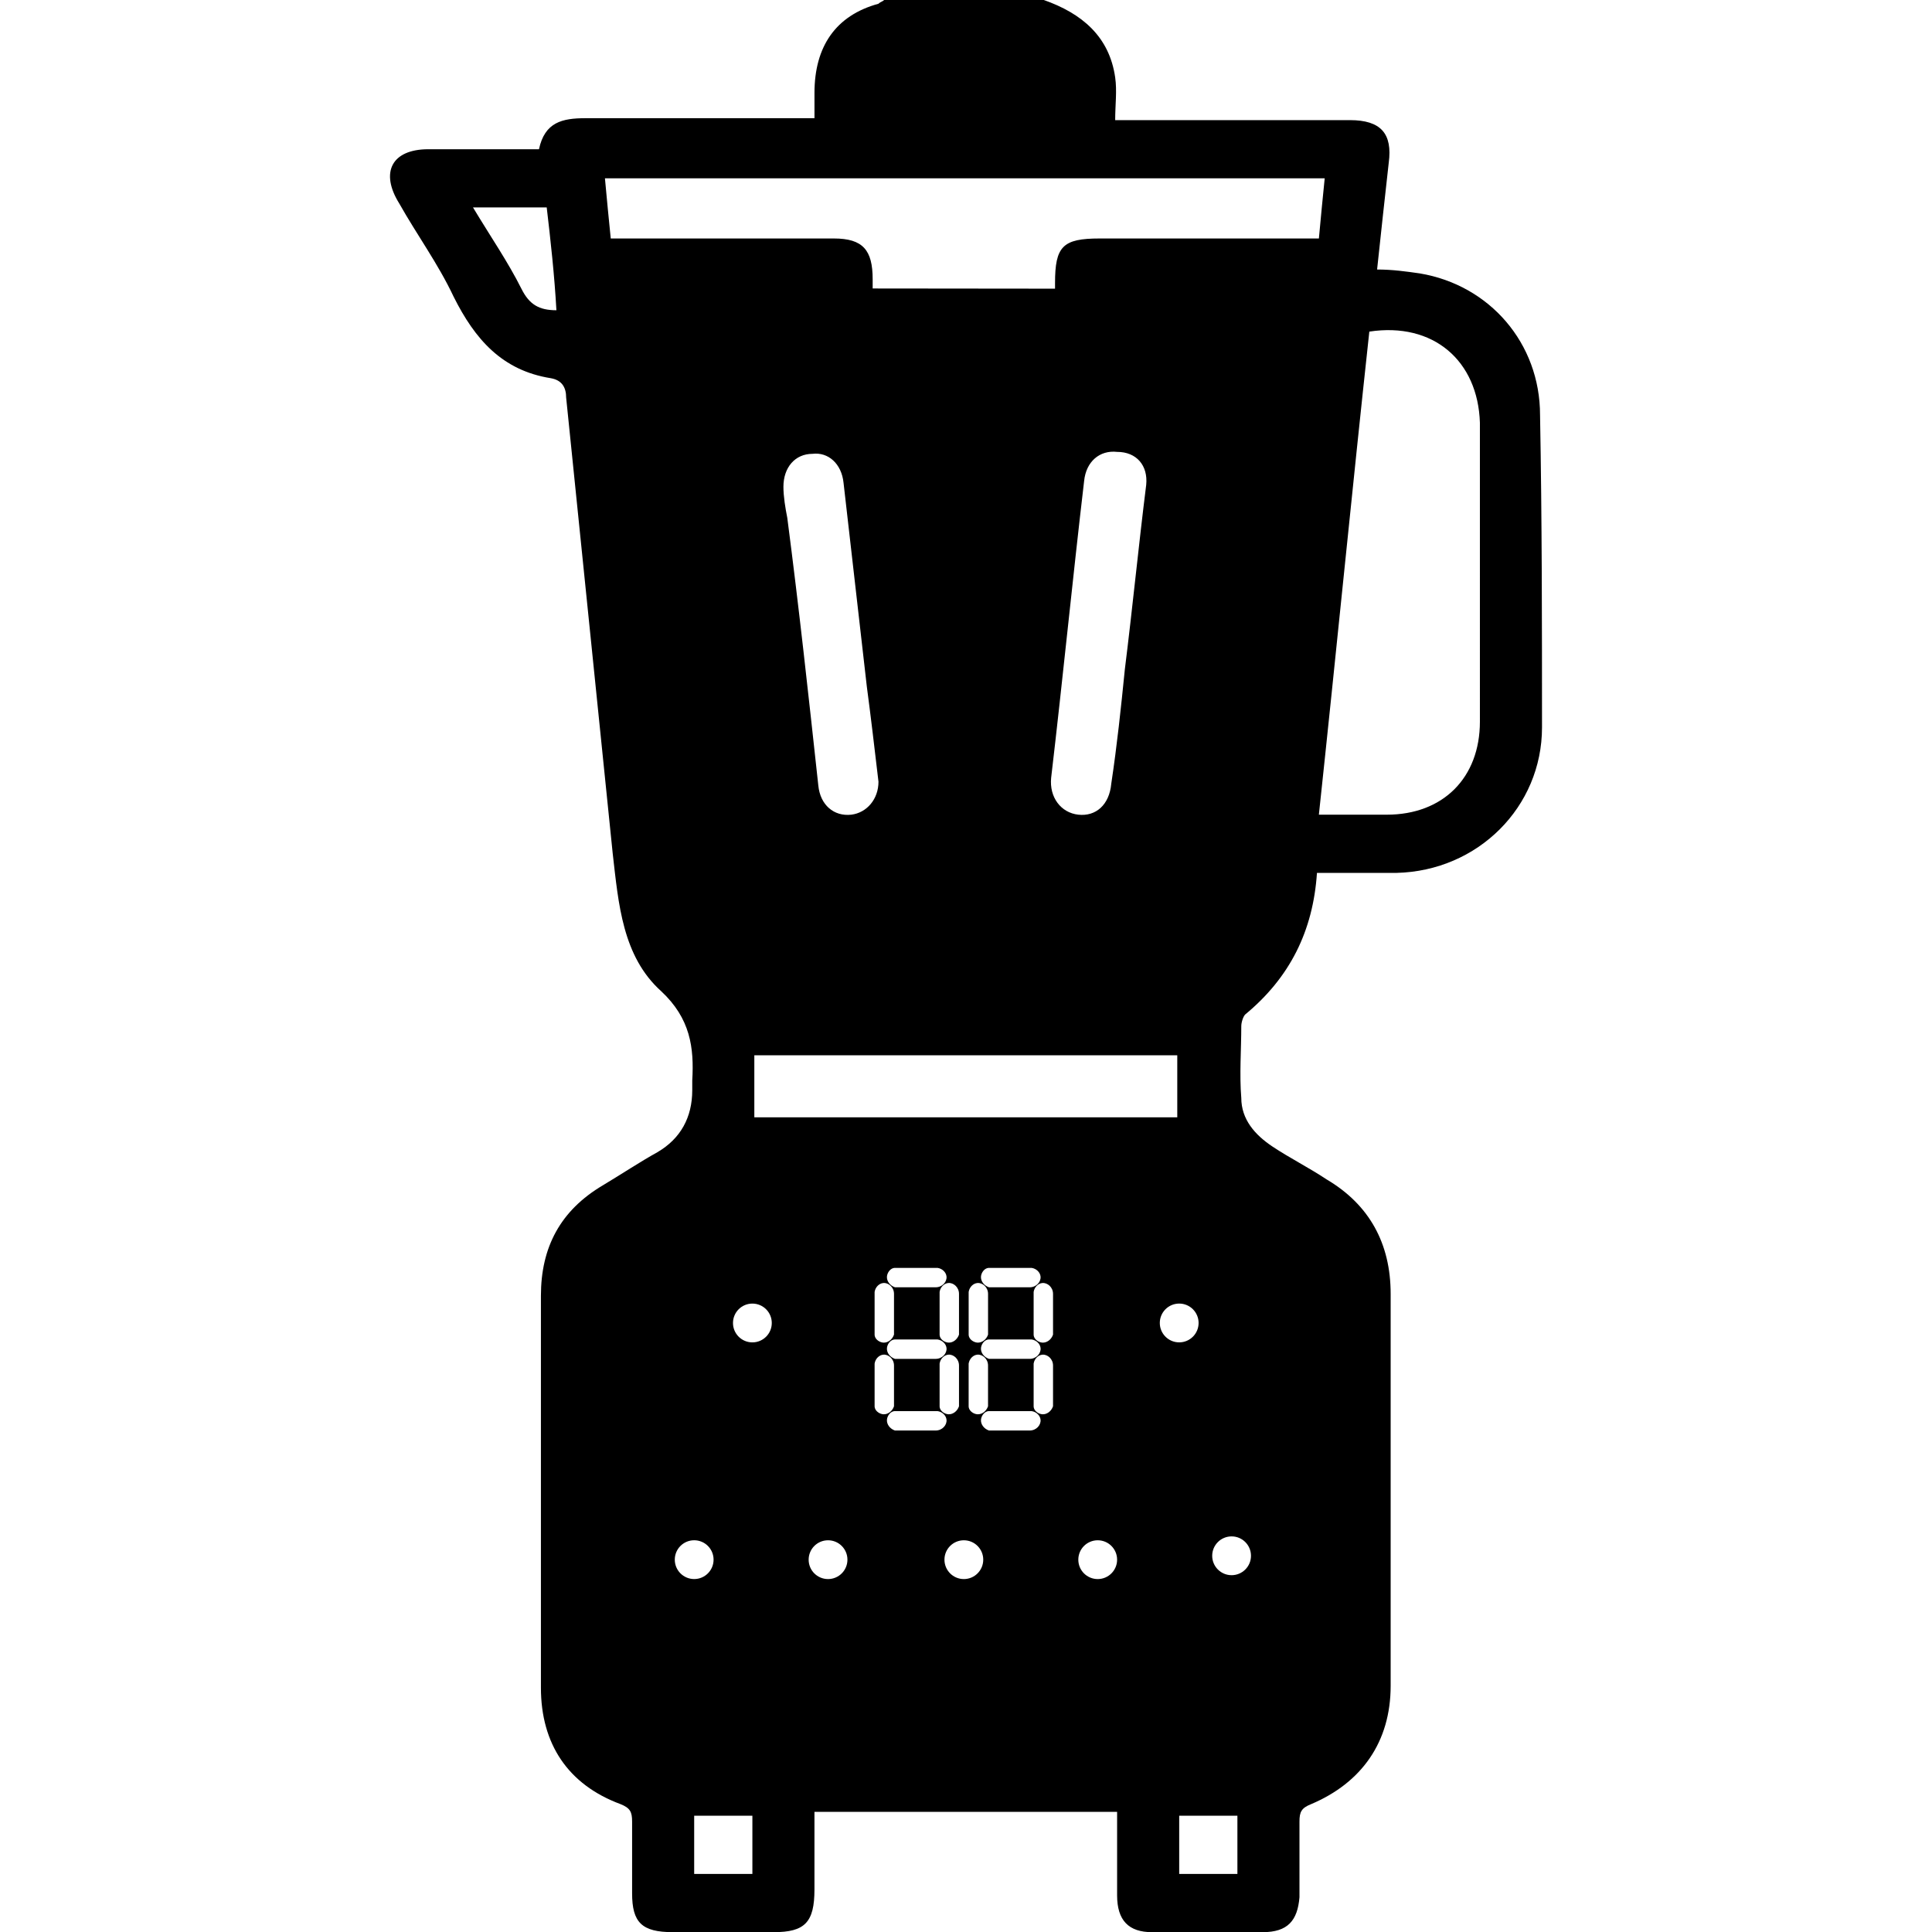 <?xml version="1.0" encoding="utf-8"?>
<!-- Generator: Adobe Illustrator 27.9.0, SVG Export Plug-In . SVG Version: 6.00 Build 0)  -->
<svg version="1.1" id="Layer_1" xmlns="http://www.w3.org/2000/svg" xmlns:xlink="http://www.w3.org/1999/xlink" x="0px" y="0px"
	 viewBox="0 0 1024 1024" style="enable-background:new 0 0 1024 1024;" xml:space="preserve">
<style type="text/css">
	.st0{fill:#FFFFFF;}
	.st1{fill:none;}
	.st2{fill:#040404;}
	.st3{fill:#010101;}
</style>
<g>
	<path d="M816.26,219.97c0-38.05-26.74-68.9-63.75-75.06c-7.2-1.03-14.4-2.06-22.62-2.06c2.06-19.54,4.11-38.05,6.17-56.56
		c2.06-15.42-4.11-22.62-20.57-22.62c-37.02,0-75.06,0-112.08,0c-3.08,0-7.2,0-12.34,0c0-8.23,1.03-15.42,0-22.62
		c-3.08-21.59-17.48-33.93-38.05-41.13c-27.76,0-56.56,0-84.32,0c-1.03,1.03-2.06,1.03-3.08,2.06
		c-22.62,6.17-33.93,22.62-33.93,47.3c0,4.11,0,8.23,0,13.37c-41.13,0-81.23,0-121.34,0c-12.34,0-21.59,2.06-24.68,16.45
		c-20.57,0-39.07,0-58.61,0s-25.71,12.34-15.42,28.79c9.25,16.45,20.57,31.88,28.79,49.36c11.31,22.62,25.71,39.07,51.41,43.19
		c6.17,1.03,8.23,5.14,8.23,10.28c8.23,80.21,16.45,161.44,24.68,241.65c3.08,26.74,5.14,54.5,25.71,73.01
		c15.42,14.4,17.48,29.82,16.45,47.3c0,2.06,0,3.08,0,5.14c0,14.4-6.17,25.71-18.51,32.9c-9.25,5.14-18.51,11.31-28.79,17.48
		c-22.62,13.37-32.91,32.9-32.91,58.61c0,64.78,0,129.56,0,194.34c0,4.11,0,9.25,0,13.37c0,29.82,14.4,51.41,42.16,61.7
		c5.14,2.06,6.17,4.11,6.17,9.25c0,12.34,0,25.71,0,38.05c0,15.42,5.14,20.57,21.59,20.57c17.48,0,34.96,0,53.47,0
		c16.45,0,21.59-5.14,21.59-22.62c0-14.4,0-27.76,0-41.13c54.5,0,106.94,0,160.41,0c0,15.42,0,29.82,0,44.22
		c0,13.37,6.17,19.54,18.51,19.54c19.54,0,39.07,0,58.61,0c13.37,0,18.51-6.17,19.54-18.51c0-13.37,0-26.74,0-40.1
		c0-5.14,1.03-7.2,6.17-9.25c26.74-11.31,42.16-32.9,42.16-62.73c0-68.89,0-138.82,0-207.71c0-26.73-11.31-47.3-33.93-60.67
		c-9.25-6.17-19.54-11.31-28.79-17.48c-9.25-6.17-16.45-14.4-16.45-25.71c-1.03-12.34,0-25.71,0-38.05c0-2.06,1.03-5.14,2.06-6.17
		c23.65-19.54,35.99-44.22,38.05-75.06c14.4,0,28.79,0,42.16,0c43.19-1.03,77.12-34.96,77.12-77.12
		C817.29,331.02,817.29,275.5,816.26,219.97z M276.41,153.13c-7.2-14.4-16.45-27.76-25.71-43.19c13.37,0,25.71,0,39.07,0
		c2.06,17.48,4.11,35.99,5.14,54.5C285.67,164.44,280.53,161.36,276.41,153.13z M357.65,826.65c0-5.68,4.6-10.28,10.28-10.28
		s10.28,4.6,10.28,10.28c0,5.68-4.6,10.28-10.28,10.28S357.65,832.33,357.65,826.65z M398.78,993.23c-10.28,0-20.57,0-30.85,0
		c0-10.28,0-20.57,0-30.85c10.28,0,20.57,0,30.85,0C398.78,972.67,398.78,982.95,398.78,993.23z M398.78,711.49
		c-5.68,0-10.28-4.6-10.28-10.28s4.6-10.28,10.28-10.28c5.68,0,10.28,4.6,10.28,10.28S404.46,711.49,398.78,711.49z M438.88,836.94
		c-5.68,0-10.28-4.6-10.28-10.28c0-5.68,4.6-10.28,10.28-10.28c5.68,0,10.28,4.6,10.28,10.28
		C449.16,832.33,444.56,836.94,438.88,836.94z M463.69,746.25c-0.1-0.36-0.13-0.67-0.13-0.9v-21.59v-1.03
		c0.4-2.59,2.39-4.52,4.59-4.73c2.8-0.26,5.7,2.27,5.69,5.76v1.03v20.57c-0.93,2.71-3.34,4.41-5.69,4.23
		C466.3,749.44,464.21,748.11,463.69,746.25z M498.01,723.76v-1.03c0.4-2.59,2.39-4.52,4.59-4.73c2.8-0.26,5.7,2.27,5.69,5.76v1.03
		v20.57c-0.93,2.71-3.34,4.41-5.69,4.23c-1.85-0.14-3.94-1.47-4.46-3.33c-0.1-0.36-0.13-0.67-0.13-0.9V723.76z M495.93,720.23h-1.03
		h-20.57c-2.71-0.93-4.41-3.34-4.23-5.69c0.14-1.85,1.47-3.94,3.33-4.46c0.36-0.1,0.67-0.13,0.9-0.13h21.59h1.03
		c2.59,0.4,4.52,2.39,4.73,4.59C501.95,717.33,499.41,720.23,495.93,720.23z M502.6,711.6c-1.85-0.14-3.94-1.47-4.46-3.33
		c-0.1-0.36-0.13-0.67-0.13-0.9v-21.59v-1.03c0.4-2.59,2.39-4.52,4.59-4.73c2.8-0.26,5.7,2.27,5.69,5.76v1.03v20.57
		C507.36,710.08,504.95,711.79,502.6,711.6z M495.93,682.29h-1.03h-20.57c-2.71-0.93-4.41-3.34-4.23-5.69
		c0.14-1.85,1.47-3.94,3.33-4.46c0.36-0.1,0.67-0.13,0.9-0.13h21.59h1.03c2.59,0.4,4.52,2.39,4.73,4.59
		C501.95,679.4,499.41,682.3,495.93,682.29z M473.84,685.78v1.03v20.57c-0.93,2.71-3.34,4.41-5.69,4.23
		c-1.85-0.14-3.94-1.47-4.46-3.33c-0.1-0.36-0.13-0.67-0.13-0.9v-21.59v-1.03c0.4-2.59,2.39-4.52,4.59-4.73
		C470.95,679.76,473.85,682.29,473.84,685.78z M495.93,758.2h-1.03h-20.57c-2.71-0.93-4.41-3.34-4.23-5.69
		c0.14-1.85,1.47-3.94,3.33-4.46c0.36-0.1,0.67-0.13,0.9-0.13h21.59h1.03c2.59,0.4,4.52,2.39,4.73,4.59
		C501.95,755.31,499.41,758.21,495.93,758.2z M510.86,836.94c-5.68,0-10.28-4.6-10.28-10.28c0-5.68,4.6-10.28,10.28-10.28
		c5.68,0,10.28,4.6,10.28,10.28C521.14,832.33,516.54,836.94,510.86,836.94z M545.77,682.29h-1.03h-20.57
		c-2.71-0.93-4.41-3.34-4.23-5.69c0.14-1.85,1.47-3.94,3.33-4.46c0.36-0.1,0.67-0.13,0.9-0.13h21.59h1.03
		c2.59,0.4,4.52,2.39,4.73,4.59C551.79,679.4,549.26,682.3,545.77,682.29z M546.8,709.94c2.59,0.4,4.52,2.39,4.73,4.59
		c0.26,2.8-2.27,5.7-5.76,5.69h-1.03h-20.57c-2.71-0.93-4.41-3.34-4.23-5.69c0.14-1.85,1.47-3.94,3.33-4.46
		c0.36-0.1,0.67-0.13,0.9-0.13h21.59H546.8z M523.69,685.78v1.03v20.57c-0.93,2.71-3.34,4.41-5.69,4.23
		c-1.85-0.14-3.94-1.47-4.46-3.33c-0.1-0.36-0.13-0.67-0.13-0.9v-21.59v-1.03c0.4-2.59,2.39-4.52,4.59-4.73
		C520.79,679.76,523.69,682.29,523.69,685.78z M517.99,718c2.8-0.26,5.7,2.27,5.69,5.76v1.03v20.57c-0.93,2.71-3.34,4.41-5.69,4.23
		c-1.85-0.14-3.94-1.47-4.46-3.33c-0.1-0.36-0.13-0.67-0.13-0.9v-21.59v-1.03C513.81,720.14,515.79,718.21,517.99,718z
		 M545.77,758.2h-1.03h-20.57c-2.71-0.93-4.41-3.34-4.23-5.69c0.14-1.85,1.47-3.94,3.33-4.46c0.36-0.1,0.67-0.13,0.9-0.13h21.59
		h1.03c2.59,0.4,4.52,2.39,4.73,4.59C551.79,755.31,549.26,758.21,545.77,758.2z M558.13,724.79v20.57
		c-0.93,2.71-3.34,4.41-5.69,4.23c-1.85-0.14-3.94-1.47-4.46-3.33c-0.1-0.36-0.13-0.67-0.13-0.9v-21.59v-1.03
		c0.4-2.59,2.39-4.52,4.59-4.73c2.8-0.26,5.7,2.27,5.69,5.76V724.79z M558.13,686.81v20.57c-0.93,2.71-3.34,4.41-5.69,4.23
		c-1.85-0.14-3.94-1.47-4.46-3.33c-0.1-0.36-0.13-0.67-0.13-0.9v-21.59v-1.03c0.4-2.59,2.39-4.52,4.59-4.73
		c2.8-0.26,5.7,2.27,5.69,5.76V686.81z M581.81,836.94c-5.68,0-10.28-4.6-10.28-10.28c0-5.68,4.6-10.28,10.28-10.28
		c5.68,0,10.28,4.6,10.28,10.28C592.09,832.33,587.49,836.94,581.81,836.94z M399.81,592.21c0-11.31,0-22.62,0-32.9
		c75.06,0,149.1,0,224.17,0c0,10.28,0,21.59,0,32.9C548.91,592.21,474.87,592.21,399.81,592.21z M415.23,258.02
		c0-10.28,6.17-17.48,15.42-17.48c8.23-1.03,15.42,5.14,16.45,15.42c4.11,35.99,8.23,71.98,12.34,107.97
		c2.06,15.42,4.11,32.9,6.17,50.39c0,9.25-6.17,16.45-14.4,17.48c-9.25,1.03-16.45-5.14-17.48-15.42
		c-5.14-47.3-10.28-94.6-16.45-141.9C416.26,269.33,415.23,263.16,415.23,258.02z M557.13,412.26
		c6.17-52.44,11.31-104.88,17.48-157.33c1.03-10.28,8.23-16.45,17.48-15.42c10.28,0,16.45,7.2,15.42,17.48
		c-4.11,32.9-7.2,64.78-11.31,97.69c-2.06,20.57-4.11,40.1-7.2,60.67c-1.03,11.31-8.23,17.48-17.48,16.45
		C562.27,430.77,556.1,422.54,557.13,412.26z M614.72,701.2c0-5.68,4.6-10.28,10.28-10.28c5.68,0,10.28,4.6,10.28,10.28
		s-4.6,10.28-10.28,10.28C619.32,711.49,614.72,706.88,614.72,701.2z M655.85,993.23c-9.25,0-19.54,0-30.85,0
		c0-10.28,0-20.57,0-30.85c10.28,0,20.57,0,30.85,0C655.85,972.67,655.85,981.92,655.85,993.23z M663.05,824.6
		c0,5.68-4.6,10.28-10.28,10.28c-5.68,0-10.28-4.6-10.28-10.28c0-5.68,4.6-10.28,10.28-10.28
		C658.44,814.31,663.05,818.92,663.05,824.6z M682.58,126.4c-32.9,0-65.81,0-99.74,0c-19.54,0-23.65,4.11-23.65,23.65
		c0,1.08,0,2.03,0,2.95c-32.22-0.03-64.44-0.07-96.66-0.1c0-1.72,0-3.43,0-4.91c0-15.42-5.14-21.59-20.57-21.59
		c-35.99,0-73.01,0-109,0c-3.08,0-5.14,0-9.25,0c-1.03-10.28-2.06-20.57-3.08-31.88c127.51,0,253.98,0,381.49,0
		c-1.03,10.28-2.06,20.57-3.08,31.88C693.89,126.4,688.75,126.4,682.58,126.4z M784.38,382.44c0,29.82-19.54,49.36-49.36,49.36
		c-11.31,0-22.62,0-35.99,0c9.25-86.38,17.48-170.69,26.74-256.04c33.93-5.14,57.58,15.42,58.61,48.33
		C784.38,276.52,784.38,329.99,784.38,382.44z"/>
</g>
</svg>
